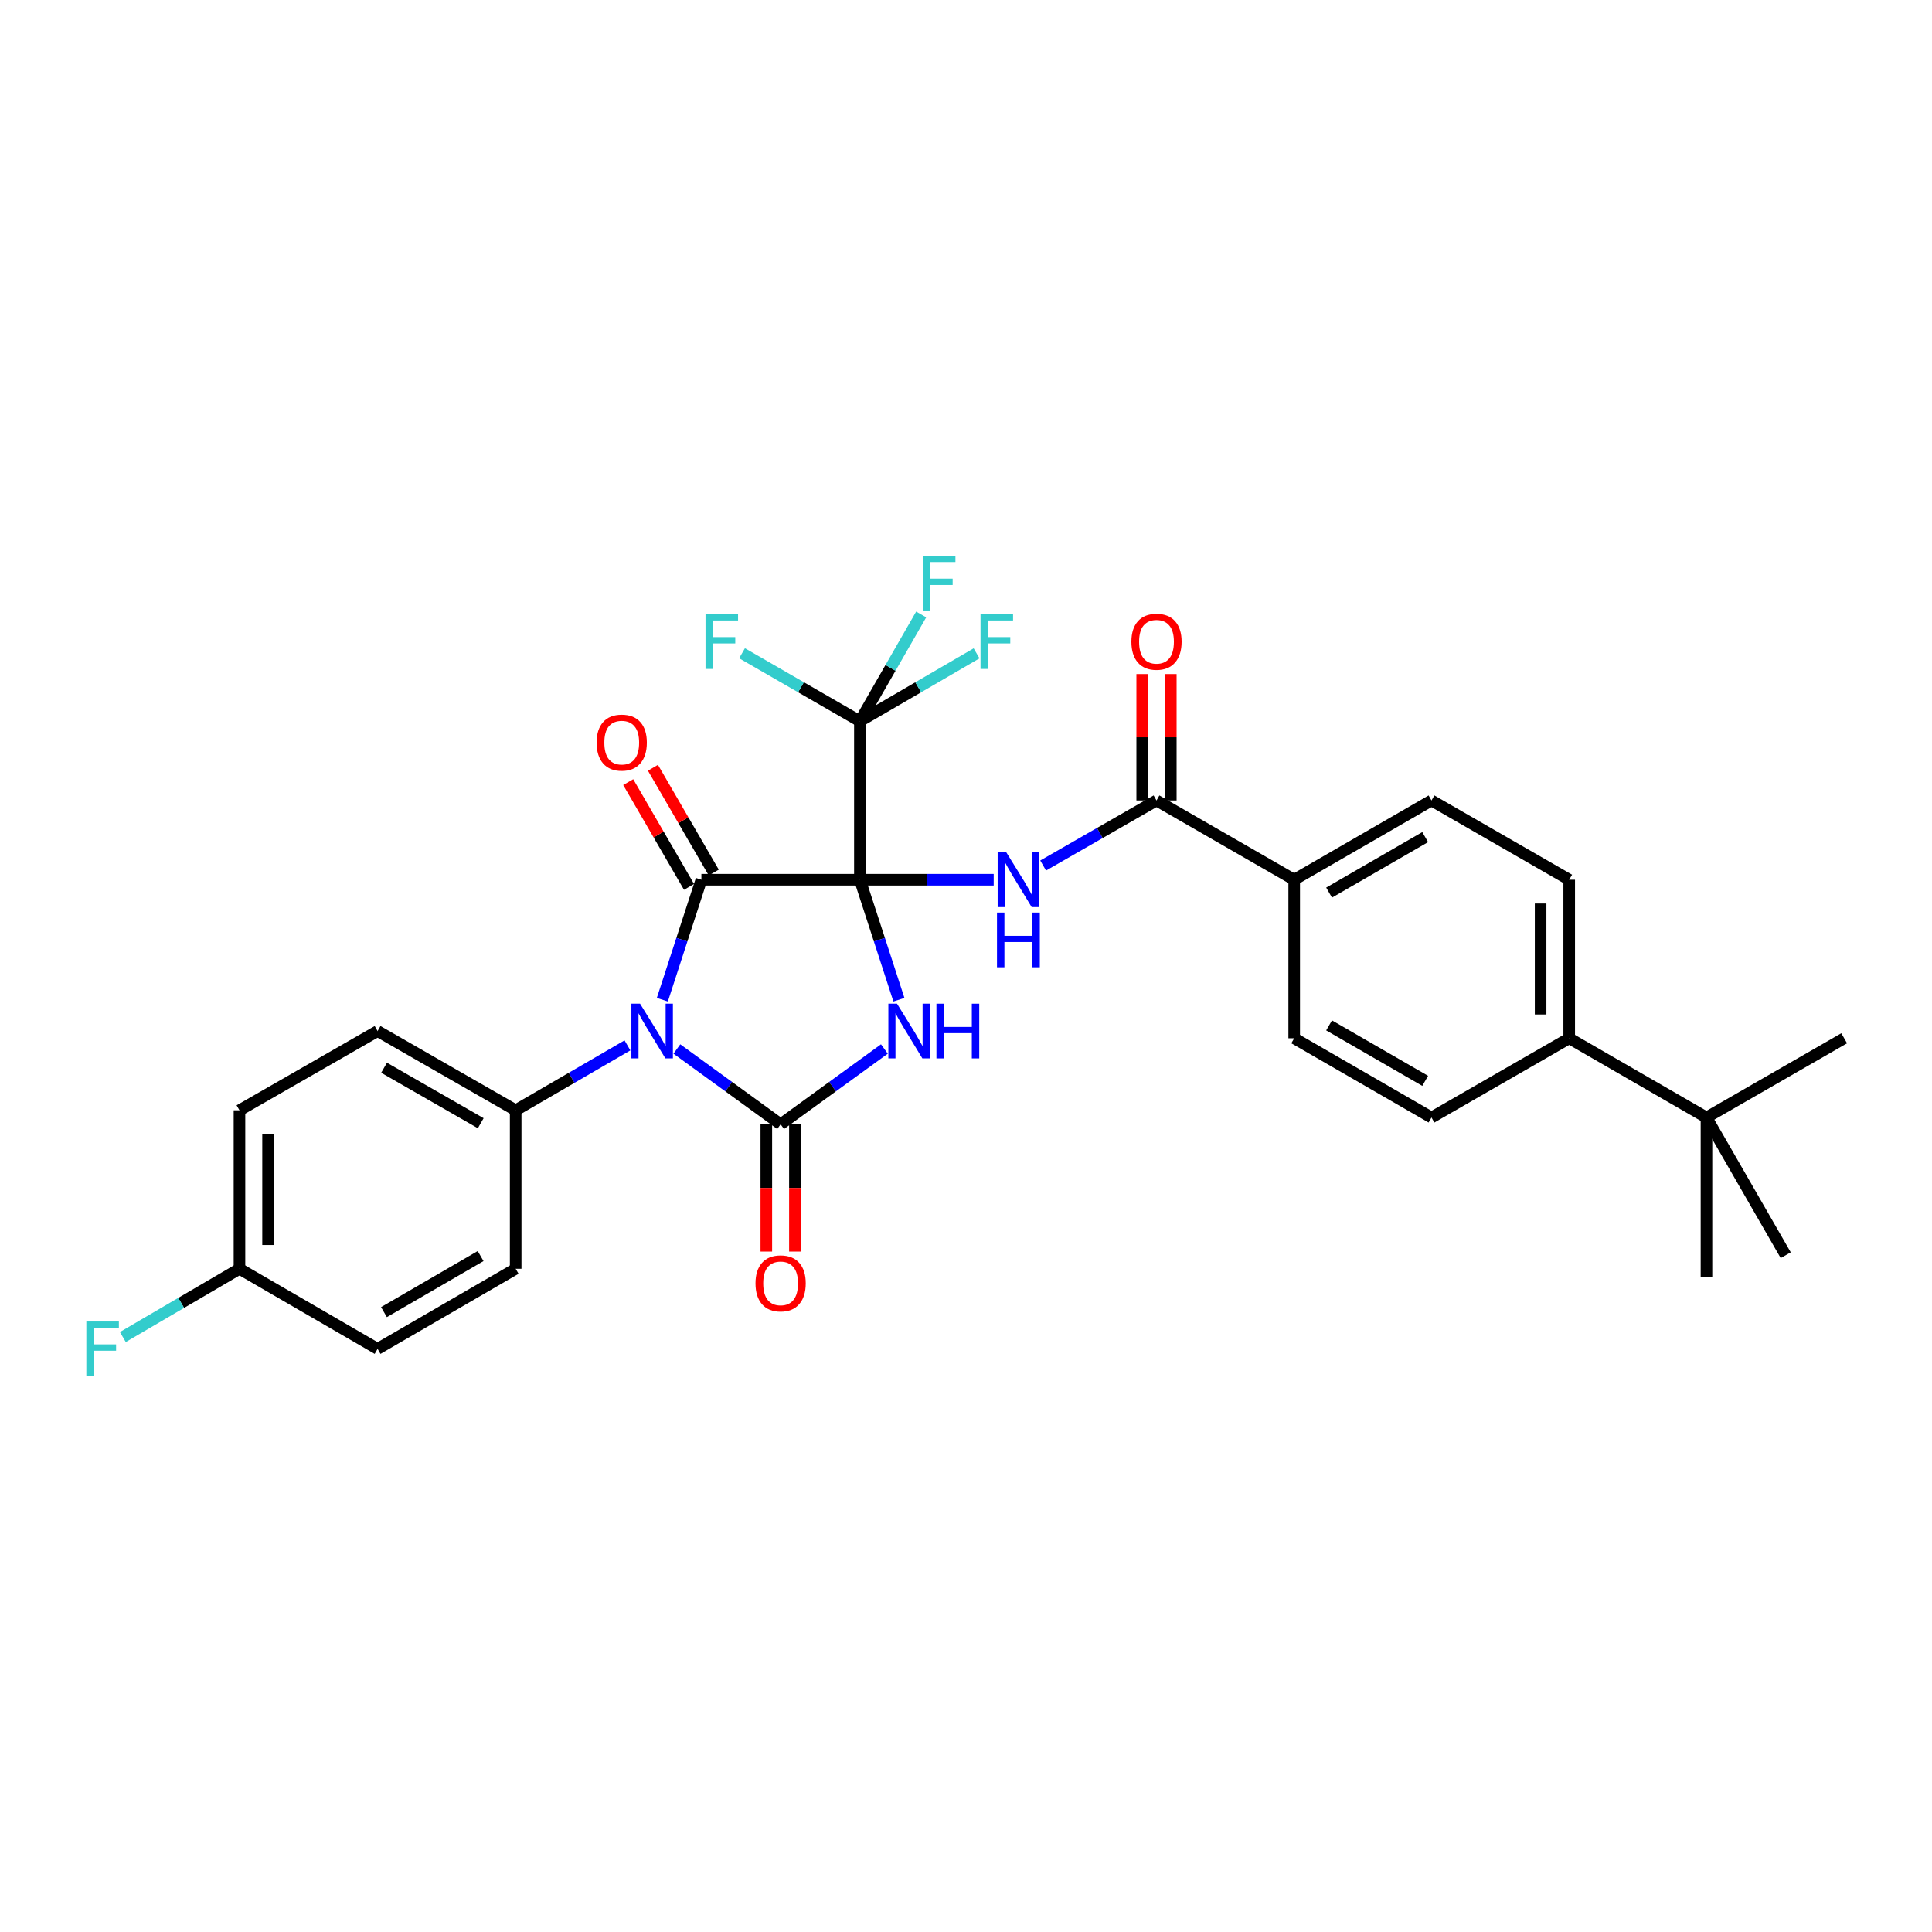 <?xml version='1.0' encoding='iso-8859-1'?>
<svg version='1.1' baseProfile='full'
              xmlns='http://www.w3.org/2000/svg'
                      xmlns:rdkit='http://www.rdkit.org/xml'
                      xmlns:xlink='http://www.w3.org/1999/xlink'
                  xml:space='preserve'
width='1000px' height='1000px' viewBox='0 0 1000 1000'>
<!-- END OF HEADER -->
<rect style='opacity:1.0;fill:#FFFFFF;stroke:none' width='1000' height='1000' x='0' y='0'> </rect>
<path class='bond-0' d='M 445.077,455.35 L 455.178,486.399' style='fill:none;fill-rule:evenodd;stroke:#000000;stroke-width:6px;stroke-linecap:butt;stroke-linejoin:miter;stroke-opacity:1' />
<path class='bond-0' d='M 455.178,486.399 L 465.279,517.447' style='fill:none;fill-rule:evenodd;stroke:#0000FF;stroke-width:6px;stroke-linecap:butt;stroke-linejoin:miter;stroke-opacity:1' />
<path class='bond-1' d='M 445.077,455.35 L 363.037,455.35' style='fill:none;fill-rule:evenodd;stroke:#000000;stroke-width:6px;stroke-linecap:butt;stroke-linejoin:miter;stroke-opacity:1' />
<path class='bond-4' d='M 445.077,455.35 L 479.706,455.35' style='fill:none;fill-rule:evenodd;stroke:#000000;stroke-width:6px;stroke-linecap:butt;stroke-linejoin:miter;stroke-opacity:1' />
<path class='bond-4' d='M 479.706,455.35 L 514.335,455.35' style='fill:none;fill-rule:evenodd;stroke:#0000FF;stroke-width:6px;stroke-linecap:butt;stroke-linejoin:miter;stroke-opacity:1' />
<path class='bond-5' d='M 445.077,455.35 L 445.077,373.301' style='fill:none;fill-rule:evenodd;stroke:#000000;stroke-width:6px;stroke-linecap:butt;stroke-linejoin:miter;stroke-opacity:1' />
<path class='bond-3' d='M 457.761,542.955 L 430.903,562.453' style='fill:none;fill-rule:evenodd;stroke:#0000FF;stroke-width:6px;stroke-linecap:butt;stroke-linejoin:miter;stroke-opacity:1' />
<path class='bond-3' d='M 430.903,562.453 L 404.045,581.95' style='fill:none;fill-rule:evenodd;stroke:#000000;stroke-width:6px;stroke-linecap:butt;stroke-linejoin:miter;stroke-opacity:1' />
<path class='bond-2' d='M 363.037,455.35 L 352.933,486.399' style='fill:none;fill-rule:evenodd;stroke:#000000;stroke-width:6px;stroke-linecap:butt;stroke-linejoin:miter;stroke-opacity:1' />
<path class='bond-2' d='M 352.933,486.399 L 342.828,517.447' style='fill:none;fill-rule:evenodd;stroke:#0000FF;stroke-width:6px;stroke-linecap:butt;stroke-linejoin:miter;stroke-opacity:1' />
<path class='bond-9' d='M 369.436,451.636 L 353.699,424.515' style='fill:none;fill-rule:evenodd;stroke:#000000;stroke-width:6px;stroke-linecap:butt;stroke-linejoin:miter;stroke-opacity:1' />
<path class='bond-9' d='M 353.699,424.515 L 337.962,397.393' style='fill:none;fill-rule:evenodd;stroke:#FF0000;stroke-width:6px;stroke-linecap:butt;stroke-linejoin:miter;stroke-opacity:1' />
<path class='bond-9' d='M 356.637,459.063 L 340.9,431.942' style='fill:none;fill-rule:evenodd;stroke:#000000;stroke-width:6px;stroke-linecap:butt;stroke-linejoin:miter;stroke-opacity:1' />
<path class='bond-9' d='M 340.9,431.942 L 325.163,404.82' style='fill:none;fill-rule:evenodd;stroke:#FF0000;stroke-width:6px;stroke-linecap:butt;stroke-linejoin:miter;stroke-opacity:1' />
<path class='bond-7' d='M 324.768,541.088 L 295.841,557.886' style='fill:none;fill-rule:evenodd;stroke:#0000FF;stroke-width:6px;stroke-linecap:butt;stroke-linejoin:miter;stroke-opacity:1' />
<path class='bond-7' d='M 295.841,557.886 L 266.913,574.683' style='fill:none;fill-rule:evenodd;stroke:#000000;stroke-width:6px;stroke-linecap:butt;stroke-linejoin:miter;stroke-opacity:1' />
<path class='bond-30' d='M 350.345,542.957 L 377.195,562.454' style='fill:none;fill-rule:evenodd;stroke:#0000FF;stroke-width:6px;stroke-linecap:butt;stroke-linejoin:miter;stroke-opacity:1' />
<path class='bond-30' d='M 377.195,562.454 L 404.045,581.95' style='fill:none;fill-rule:evenodd;stroke:#000000;stroke-width:6px;stroke-linecap:butt;stroke-linejoin:miter;stroke-opacity:1' />
<path class='bond-8' d='M 396.645,581.95 L 396.645,614.881' style='fill:none;fill-rule:evenodd;stroke:#000000;stroke-width:6px;stroke-linecap:butt;stroke-linejoin:miter;stroke-opacity:1' />
<path class='bond-8' d='M 396.645,614.881 L 396.645,647.812' style='fill:none;fill-rule:evenodd;stroke:#FF0000;stroke-width:6px;stroke-linecap:butt;stroke-linejoin:miter;stroke-opacity:1' />
<path class='bond-8' d='M 411.444,581.95 L 411.444,614.881' style='fill:none;fill-rule:evenodd;stroke:#000000;stroke-width:6px;stroke-linecap:butt;stroke-linejoin:miter;stroke-opacity:1' />
<path class='bond-8' d='M 411.444,614.881 L 411.444,647.812' style='fill:none;fill-rule:evenodd;stroke:#FF0000;stroke-width:6px;stroke-linecap:butt;stroke-linejoin:miter;stroke-opacity:1' />
<path class='bond-6' d='M 539.927,448.002 L 569.265,431.159' style='fill:none;fill-rule:evenodd;stroke:#0000FF;stroke-width:6px;stroke-linecap:butt;stroke-linejoin:miter;stroke-opacity:1' />
<path class='bond-6' d='M 569.265,431.159 L 598.603,414.317' style='fill:none;fill-rule:evenodd;stroke:#000000;stroke-width:6px;stroke-linecap:butt;stroke-linejoin:miter;stroke-opacity:1' />
<path class='bond-14' d='M 445.077,373.301 L 475.272,355.735' style='fill:none;fill-rule:evenodd;stroke:#000000;stroke-width:6px;stroke-linecap:butt;stroke-linejoin:miter;stroke-opacity:1' />
<path class='bond-14' d='M 475.272,355.735 L 505.468,338.17' style='fill:none;fill-rule:evenodd;stroke:#33CCCC;stroke-width:6px;stroke-linecap:butt;stroke-linejoin:miter;stroke-opacity:1' />
<path class='bond-15' d='M 445.077,373.301 L 414.577,355.713' style='fill:none;fill-rule:evenodd;stroke:#000000;stroke-width:6px;stroke-linecap:butt;stroke-linejoin:miter;stroke-opacity:1' />
<path class='bond-15' d='M 414.577,355.713 L 384.076,338.124' style='fill:none;fill-rule:evenodd;stroke:#33CCCC;stroke-width:6px;stroke-linecap:butt;stroke-linejoin:miter;stroke-opacity:1' />
<path class='bond-16' d='M 445.077,373.301 L 460.938,345.673' style='fill:none;fill-rule:evenodd;stroke:#000000;stroke-width:6px;stroke-linecap:butt;stroke-linejoin:miter;stroke-opacity:1' />
<path class='bond-16' d='M 460.938,345.673 L 476.798,318.045' style='fill:none;fill-rule:evenodd;stroke:#33CCCC;stroke-width:6px;stroke-linecap:butt;stroke-linejoin:miter;stroke-opacity:1' />
<path class='bond-10' d='M 598.603,414.317 L 669.873,455.35' style='fill:none;fill-rule:evenodd;stroke:#000000;stroke-width:6px;stroke-linecap:butt;stroke-linejoin:miter;stroke-opacity:1' />
<path class='bond-13' d='M 606.002,414.317 L 606.002,381.606' style='fill:none;fill-rule:evenodd;stroke:#000000;stroke-width:6px;stroke-linecap:butt;stroke-linejoin:miter;stroke-opacity:1' />
<path class='bond-13' d='M 606.002,381.606 L 606.002,348.895' style='fill:none;fill-rule:evenodd;stroke:#FF0000;stroke-width:6px;stroke-linecap:butt;stroke-linejoin:miter;stroke-opacity:1' />
<path class='bond-13' d='M 591.203,414.317 L 591.203,381.606' style='fill:none;fill-rule:evenodd;stroke:#000000;stroke-width:6px;stroke-linecap:butt;stroke-linejoin:miter;stroke-opacity:1' />
<path class='bond-13' d='M 591.203,381.606 L 591.203,348.895' style='fill:none;fill-rule:evenodd;stroke:#FF0000;stroke-width:6px;stroke-linecap:butt;stroke-linejoin:miter;stroke-opacity:1' />
<path class='bond-21' d='M 266.913,574.683 L 195.436,533.666' style='fill:none;fill-rule:evenodd;stroke:#000000;stroke-width:6px;stroke-linecap:butt;stroke-linejoin:miter;stroke-opacity:1' />
<path class='bond-21' d='M 248.826,581.365 L 198.792,552.654' style='fill:none;fill-rule:evenodd;stroke:#000000;stroke-width:6px;stroke-linecap:butt;stroke-linejoin:miter;stroke-opacity:1' />
<path class='bond-22' d='M 266.913,574.683 L 266.913,656.723' style='fill:none;fill-rule:evenodd;stroke:#000000;stroke-width:6px;stroke-linecap:butt;stroke-linejoin:miter;stroke-opacity:1' />
<path class='bond-17' d='M 669.873,455.35 L 669.873,537.399' style='fill:none;fill-rule:evenodd;stroke:#000000;stroke-width:6px;stroke-linecap:butt;stroke-linejoin:miter;stroke-opacity:1' />
<path class='bond-18' d='M 669.873,455.35 L 740.939,414.317' style='fill:none;fill-rule:evenodd;stroke:#000000;stroke-width:6px;stroke-linecap:butt;stroke-linejoin:miter;stroke-opacity:1' />
<path class='bond-18' d='M 687.933,462.011 L 737.678,433.288' style='fill:none;fill-rule:evenodd;stroke:#000000;stroke-width:6px;stroke-linecap:butt;stroke-linejoin:miter;stroke-opacity:1' />
<path class='bond-11' d='M 883.266,578.415 L 812.218,537.399' style='fill:none;fill-rule:evenodd;stroke:#000000;stroke-width:6px;stroke-linecap:butt;stroke-linejoin:miter;stroke-opacity:1' />
<path class='bond-27' d='M 883.266,578.415 L 924.291,649.694' style='fill:none;fill-rule:evenodd;stroke:#000000;stroke-width:6px;stroke-linecap:butt;stroke-linejoin:miter;stroke-opacity:1' />
<path class='bond-28' d='M 883.266,578.415 L 954.545,537.399' style='fill:none;fill-rule:evenodd;stroke:#000000;stroke-width:6px;stroke-linecap:butt;stroke-linejoin:miter;stroke-opacity:1' />
<path class='bond-29' d='M 883.266,578.415 L 883.266,660.883' style='fill:none;fill-rule:evenodd;stroke:#000000;stroke-width:6px;stroke-linecap:butt;stroke-linejoin:miter;stroke-opacity:1' />
<path class='bond-12' d='M 812.218,537.399 L 812.218,455.35' style='fill:none;fill-rule:evenodd;stroke:#000000;stroke-width:6px;stroke-linecap:butt;stroke-linejoin:miter;stroke-opacity:1' />
<path class='bond-12' d='M 797.419,525.092 L 797.419,467.657' style='fill:none;fill-rule:evenodd;stroke:#000000;stroke-width:6px;stroke-linecap:butt;stroke-linejoin:miter;stroke-opacity:1' />
<path class='bond-31' d='M 812.218,537.399 L 740.939,578.415' style='fill:none;fill-rule:evenodd;stroke:#000000;stroke-width:6px;stroke-linecap:butt;stroke-linejoin:miter;stroke-opacity:1' />
<path class='bond-20' d='M 669.873,537.399 L 740.939,578.415' style='fill:none;fill-rule:evenodd;stroke:#000000;stroke-width:6px;stroke-linecap:butt;stroke-linejoin:miter;stroke-opacity:1' />
<path class='bond-20' d='M 687.931,530.734 L 737.676,559.446' style='fill:none;fill-rule:evenodd;stroke:#000000;stroke-width:6px;stroke-linecap:butt;stroke-linejoin:miter;stroke-opacity:1' />
<path class='bond-19' d='M 740.939,414.317 L 812.218,455.35' style='fill:none;fill-rule:evenodd;stroke:#000000;stroke-width:6px;stroke-linecap:butt;stroke-linejoin:miter;stroke-opacity:1' />
<path class='bond-25' d='M 195.436,533.666 L 123.952,574.683' style='fill:none;fill-rule:evenodd;stroke:#000000;stroke-width:6px;stroke-linecap:butt;stroke-linejoin:miter;stroke-opacity:1' />
<path class='bond-24' d='M 266.913,656.723 L 195.436,698.175' style='fill:none;fill-rule:evenodd;stroke:#000000;stroke-width:6px;stroke-linecap:butt;stroke-linejoin:miter;stroke-opacity:1' />
<path class='bond-24' d='M 248.767,650.14 L 198.734,679.156' style='fill:none;fill-rule:evenodd;stroke:#000000;stroke-width:6px;stroke-linecap:butt;stroke-linejoin:miter;stroke-opacity:1' />
<path class='bond-23' d='M 123.952,656.723 L 195.436,698.175' style='fill:none;fill-rule:evenodd;stroke:#000000;stroke-width:6px;stroke-linecap:butt;stroke-linejoin:miter;stroke-opacity:1' />
<path class='bond-26' d='M 123.952,656.723 L 93.766,674.386' style='fill:none;fill-rule:evenodd;stroke:#000000;stroke-width:6px;stroke-linecap:butt;stroke-linejoin:miter;stroke-opacity:1' />
<path class='bond-26' d='M 93.766,674.386 L 63.581,692.048' style='fill:none;fill-rule:evenodd;stroke:#33CCCC;stroke-width:6px;stroke-linecap:butt;stroke-linejoin:miter;stroke-opacity:1' />
<path class='bond-32' d='M 123.952,656.723 L 123.952,574.683' style='fill:none;fill-rule:evenodd;stroke:#000000;stroke-width:6px;stroke-linecap:butt;stroke-linejoin:miter;stroke-opacity:1' />
<path class='bond-32' d='M 138.75,644.417 L 138.75,586.989' style='fill:none;fill-rule:evenodd;stroke:#000000;stroke-width:6px;stroke-linecap:butt;stroke-linejoin:miter;stroke-opacity:1' />
<path  class='atom-1' d='M 464.295 519.506
L 473.575 534.506
Q 474.495 535.986, 475.975 538.666
Q 477.455 541.346, 477.535 541.506
L 477.535 519.506
L 481.295 519.506
L 481.295 547.826
L 477.415 547.826
L 467.455 531.426
Q 466.295 529.506, 465.055 527.306
Q 463.855 525.106, 463.495 524.426
L 463.495 547.826
L 459.815 547.826
L 459.815 519.506
L 464.295 519.506
' fill='#0000FF'/>
<path  class='atom-1' d='M 484.695 519.506
L 488.535 519.506
L 488.535 531.546
L 503.015 531.546
L 503.015 519.506
L 506.855 519.506
L 506.855 547.826
L 503.015 547.826
L 503.015 534.746
L 488.535 534.746
L 488.535 547.826
L 484.695 547.826
L 484.695 519.506
' fill='#0000FF'/>
<path  class='atom-3' d='M 331.29 519.506
L 340.57 534.506
Q 341.49 535.986, 342.97 538.666
Q 344.45 541.346, 344.53 541.506
L 344.53 519.506
L 348.29 519.506
L 348.29 547.826
L 344.41 547.826
L 334.45 531.426
Q 333.29 529.506, 332.05 527.306
Q 330.85 525.106, 330.49 524.426
L 330.49 547.826
L 326.81 547.826
L 326.81 519.506
L 331.29 519.506
' fill='#0000FF'/>
<path  class='atom-5' d='M 520.866 441.19
L 530.146 456.19
Q 531.066 457.67, 532.546 460.35
Q 534.026 463.03, 534.106 463.19
L 534.106 441.19
L 537.866 441.19
L 537.866 469.51
L 533.986 469.51
L 524.026 453.11
Q 522.866 451.19, 521.626 448.99
Q 520.426 446.79, 520.066 446.11
L 520.066 469.51
L 516.386 469.51
L 516.386 441.19
L 520.866 441.19
' fill='#0000FF'/>
<path  class='atom-5' d='M 516.046 472.342
L 519.886 472.342
L 519.886 484.382
L 534.366 484.382
L 534.366 472.342
L 538.206 472.342
L 538.206 500.662
L 534.366 500.662
L 534.366 487.582
L 519.886 487.582
L 519.886 500.662
L 516.046 500.662
L 516.046 472.342
' fill='#0000FF'/>
<path  class='atom-9' d='M 391.045 664.268
Q 391.045 657.468, 394.405 653.668
Q 397.765 649.868, 404.045 649.868
Q 410.325 649.868, 413.685 653.668
Q 417.045 657.468, 417.045 664.268
Q 417.045 671.148, 413.645 675.068
Q 410.245 678.948, 404.045 678.948
Q 397.805 678.948, 394.405 675.068
Q 391.045 671.188, 391.045 664.268
M 404.045 675.748
Q 408.365 675.748, 410.685 672.868
Q 413.045 669.948, 413.045 664.268
Q 413.045 658.708, 410.685 655.908
Q 408.365 653.068, 404.045 653.068
Q 399.725 653.068, 397.365 655.868
Q 395.045 658.668, 395.045 664.268
Q 395.045 669.988, 397.365 672.868
Q 399.725 675.748, 404.045 675.748
' fill='#FF0000'/>
<path  class='atom-10' d='M 308.807 384.373
Q 308.807 377.573, 312.167 373.773
Q 315.527 369.973, 321.807 369.973
Q 328.087 369.973, 331.447 373.773
Q 334.807 377.573, 334.807 384.373
Q 334.807 391.253, 331.407 395.173
Q 328.007 399.053, 321.807 399.053
Q 315.567 399.053, 312.167 395.173
Q 308.807 391.293, 308.807 384.373
M 321.807 395.853
Q 326.127 395.853, 328.447 392.973
Q 330.807 390.053, 330.807 384.373
Q 330.807 378.813, 328.447 376.013
Q 326.127 373.173, 321.807 373.173
Q 317.487 373.173, 315.127 375.973
Q 312.807 378.773, 312.807 384.373
Q 312.807 390.093, 315.127 392.973
Q 317.487 395.853, 321.807 395.853
' fill='#FF0000'/>
<path  class='atom-14' d='M 585.603 332.159
Q 585.603 325.359, 588.963 321.559
Q 592.323 317.759, 598.603 317.759
Q 604.883 317.759, 608.243 321.559
Q 611.603 325.359, 611.603 332.159
Q 611.603 339.039, 608.203 342.959
Q 604.803 346.839, 598.603 346.839
Q 592.363 346.839, 588.963 342.959
Q 585.603 339.079, 585.603 332.159
M 598.603 343.639
Q 602.923 343.639, 605.243 340.759
Q 607.603 337.839, 607.603 332.159
Q 607.603 326.599, 605.243 323.799
Q 602.923 320.959, 598.603 320.959
Q 594.283 320.959, 591.923 323.759
Q 589.603 326.559, 589.603 332.159
Q 589.603 337.879, 591.923 340.759
Q 594.283 343.639, 598.603 343.639
' fill='#FF0000'/>
<path  class='atom-15' d='M 507.517 317.919
L 524.357 317.919
L 524.357 321.159
L 511.317 321.159
L 511.317 329.759
L 522.917 329.759
L 522.917 333.039
L 511.317 333.039
L 511.317 346.239
L 507.517 346.239
L 507.517 317.919
' fill='#33CCCC'/>
<path  class='atom-16' d='M 365.173 317.919
L 382.013 317.919
L 382.013 321.159
L 368.973 321.159
L 368.973 329.759
L 380.573 329.759
L 380.573 333.039
L 368.973 333.039
L 368.973 346.239
L 365.173 346.239
L 365.173 317.919
' fill='#33CCCC'/>
<path  class='atom-17' d='M 477.69 287.665
L 494.53 287.665
L 494.53 290.905
L 481.49 290.905
L 481.49 299.505
L 493.09 299.505
L 493.09 302.785
L 481.49 302.785
L 481.49 315.985
L 477.69 315.985
L 477.69 287.665
' fill='#33CCCC'/>
<path  class='atom-27' d='M 44.689 684.015
L 61.529 684.015
L 61.529 687.255
L 48.489 687.255
L 48.489 695.855
L 60.089 695.855
L 60.089 699.135
L 48.489 699.135
L 48.489 712.335
L 44.689 712.335
L 44.689 684.015
' fill='#33CCCC'/>
</svg>
